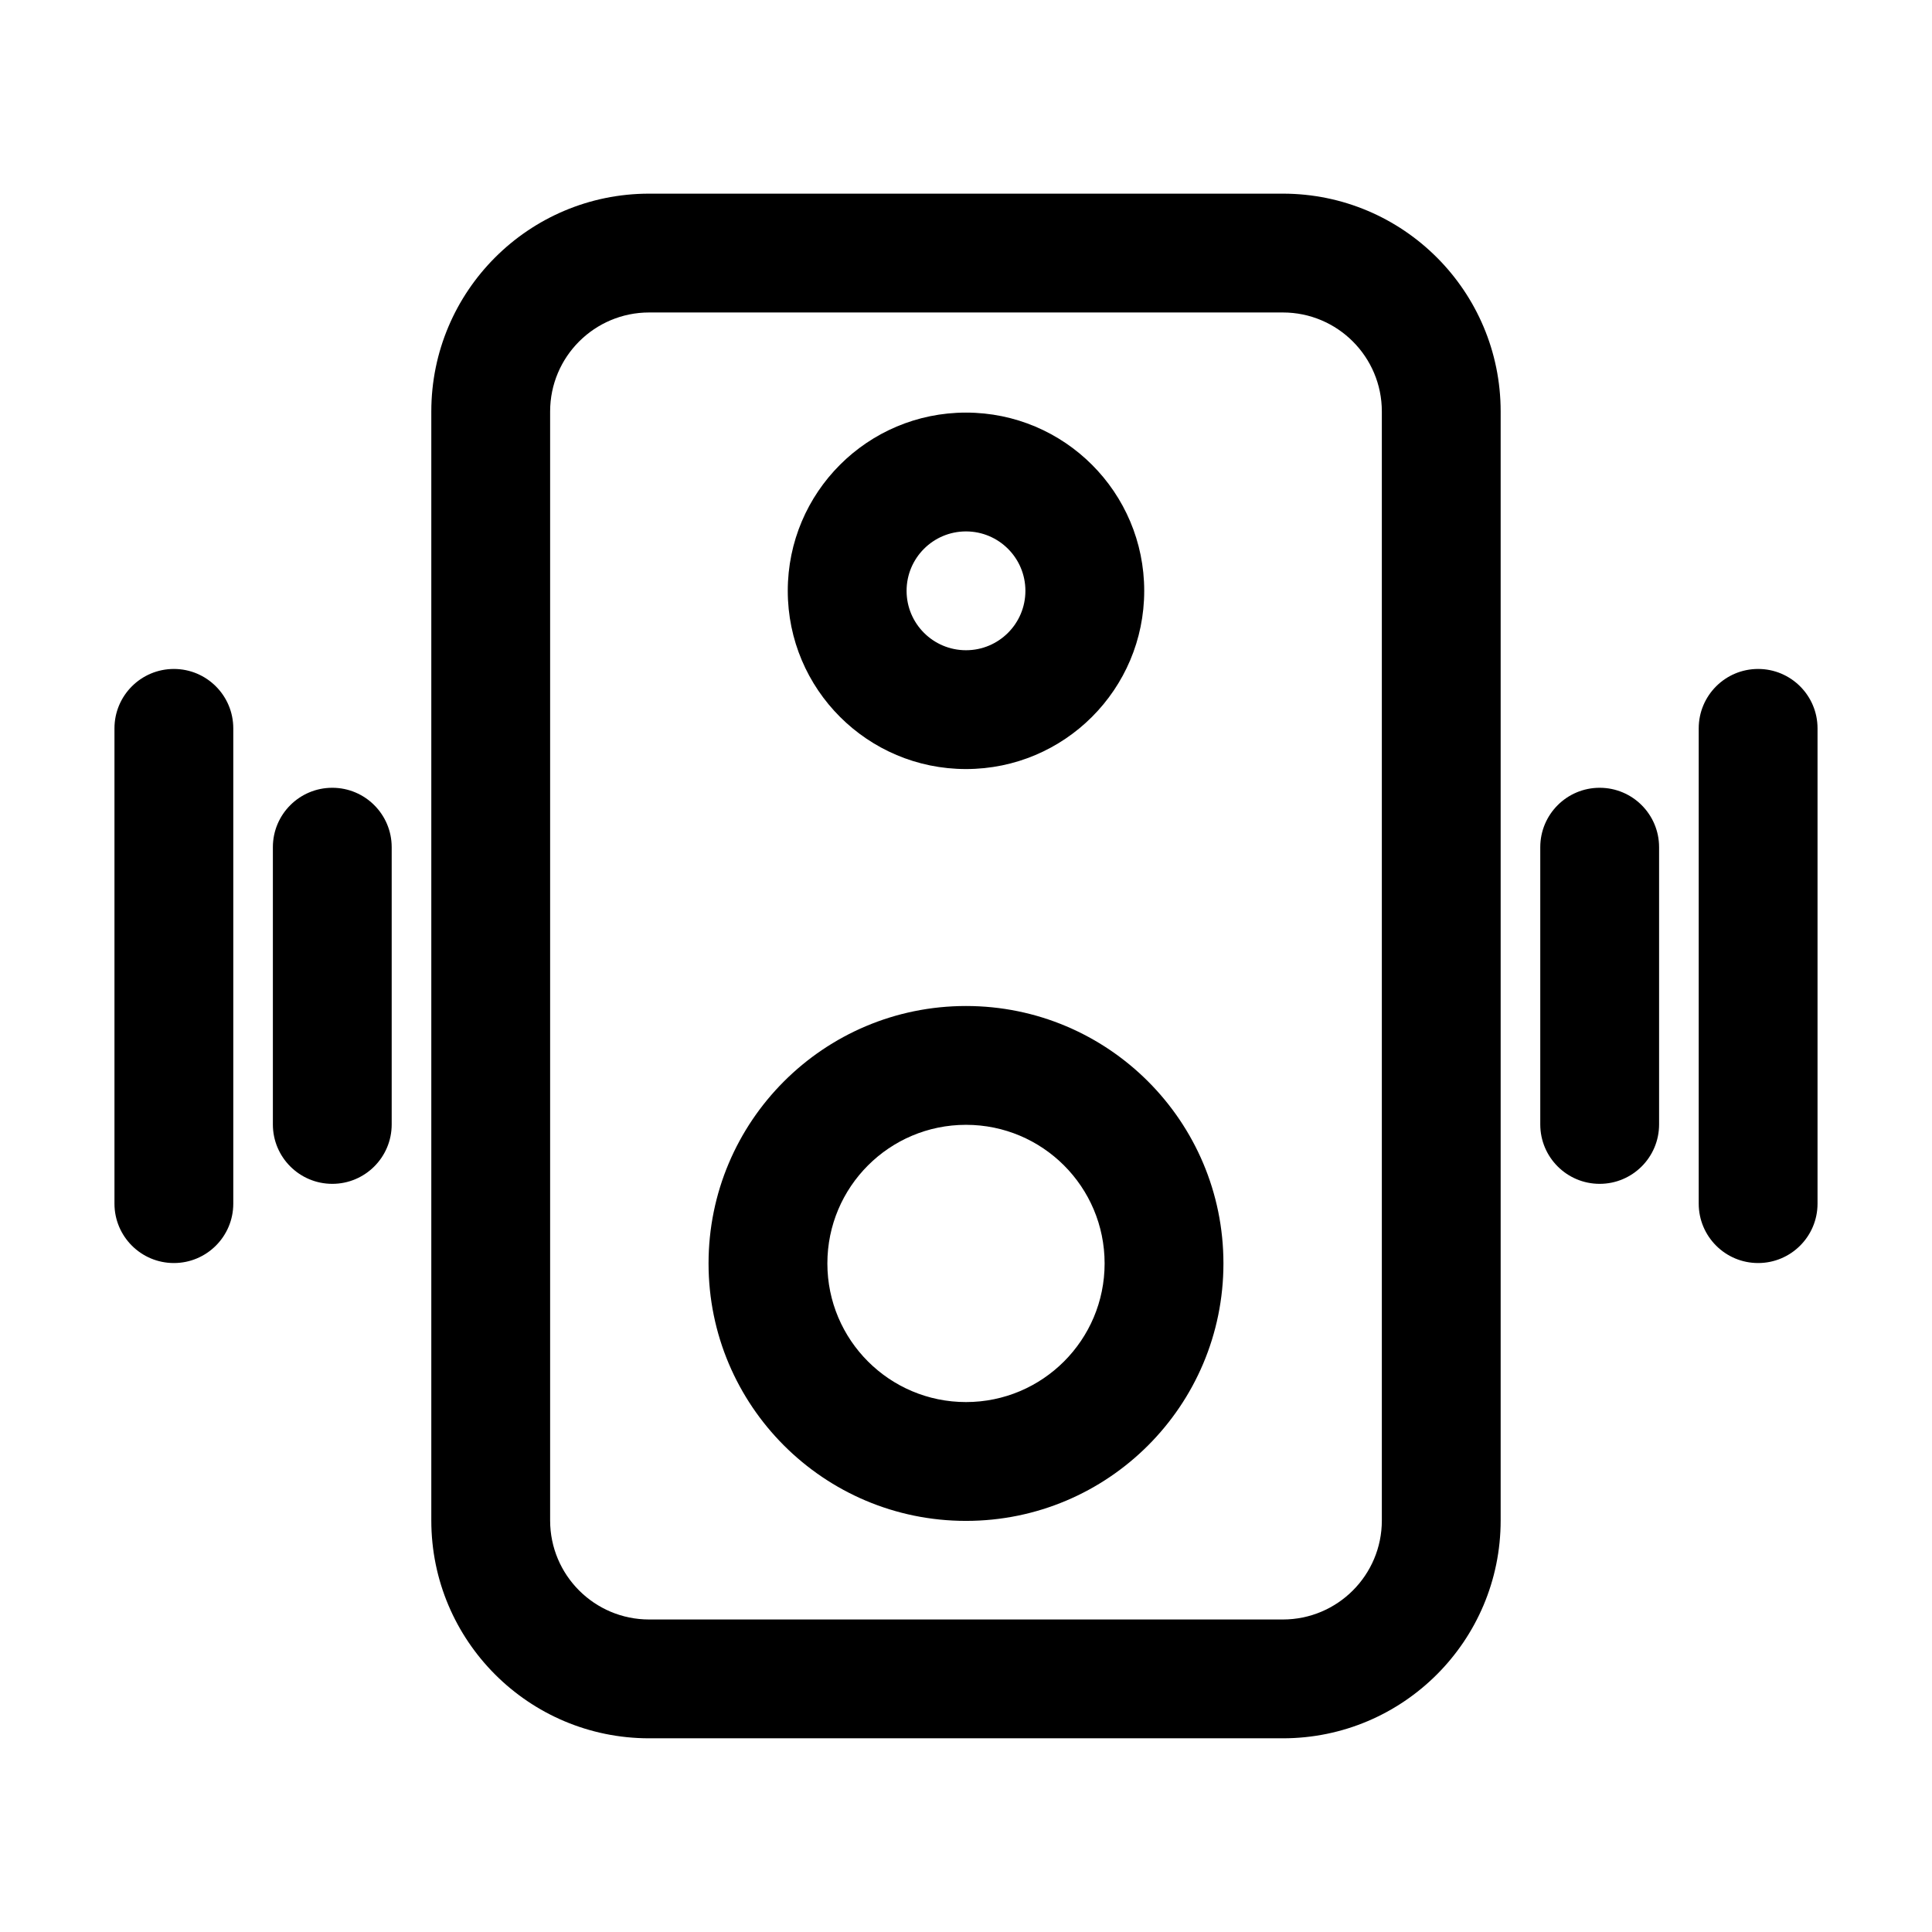 <?xml version="1.0" encoding="UTF-8"?>
<!-- Uploaded to: ICON Repo, www.iconrepo.com, Generator: ICON Repo Mixer Tools -->
<svg fill="#000000" width="800px" height="800px" version="1.1" viewBox="144 144 512 512" xmlns="http://www.w3.org/2000/svg">
 <g fill-rule="evenodd">
  <path d="m483.96 195.32c31.883 0 57.73 25.848 57.73 57.73v293.89c0 31.883-25.848 57.73-57.73 57.73h-167.93c-31.883 0-57.73-25.848-57.73-57.73v-293.89c0-31.883 25.848-57.73 57.73-57.73zm26.242 57.73c0-14.492-11.746-26.242-26.242-26.242h-167.93c-14.492 0-26.242 11.75-26.242 26.242v293.89c0 14.496 11.75 26.242 26.242 26.242h167.93c14.496 0 26.242-11.746 26.242-26.242z"/>
  <path d="m400 284.83c-8.695 0-15.746 7.051-15.746 15.746 0 8.695 7.051 15.742 15.746 15.742s15.742-7.047 15.742-15.742c0-8.695-7.047-15.746-15.742-15.746zm-47.234 15.746c0-26.086 21.148-47.234 47.234-47.234 26.082 0 47.23 21.148 47.23 47.234 0 26.086-21.148 47.23-47.23 47.23-26.086 0-47.234-21.145-47.234-47.23z"/>
  <path d="m400 442.09c-20.289 0-36.738 16.445-36.738 36.734 0 20.289 16.449 36.738 36.738 36.738s36.734-16.449 36.734-36.738c0-20.289-16.445-36.734-36.734-36.734zm-68.227 36.734c0-37.676 30.547-68.223 68.227-68.223 37.676 0 68.223 30.547 68.223 68.223 0 37.68-30.547 68.227-68.223 68.227-37.68 0-68.227-30.547-68.227-68.227z"/>
  <path d="m190.08 321.28c8.695 0 15.742 7.051 15.742 15.746v125.95c0 8.691-7.047 15.742-15.742 15.742s-15.746-7.051-15.746-15.742v-125.95c0-8.695 7.051-15.746 15.746-15.746z"/>
  <path d="m609.92 321.28c-8.695 0-15.742 7.051-15.742 15.746v125.95c0 8.691 7.047 15.742 15.742 15.742 8.695 0 15.746-7.051 15.746-15.742v-125.95c0-8.695-7.051-15.746-15.746-15.746z"/>
  <path d="m232.06 352.77c8.695 0 15.742 7.051 15.742 15.746v73.473c0 8.691-7.047 15.742-15.742 15.742s-15.746-7.051-15.746-15.742v-73.473c0-8.695 7.051-15.746 15.746-15.746z"/>
  <path d="m567.93 352.77c-8.695 0-15.742 7.051-15.742 15.746v73.473c0 8.691 7.047 15.742 15.742 15.742 8.695 0 15.746-7.051 15.746-15.742v-73.473c0-8.695-7.051-15.746-15.746-15.746z"/>
 </g>
</svg>